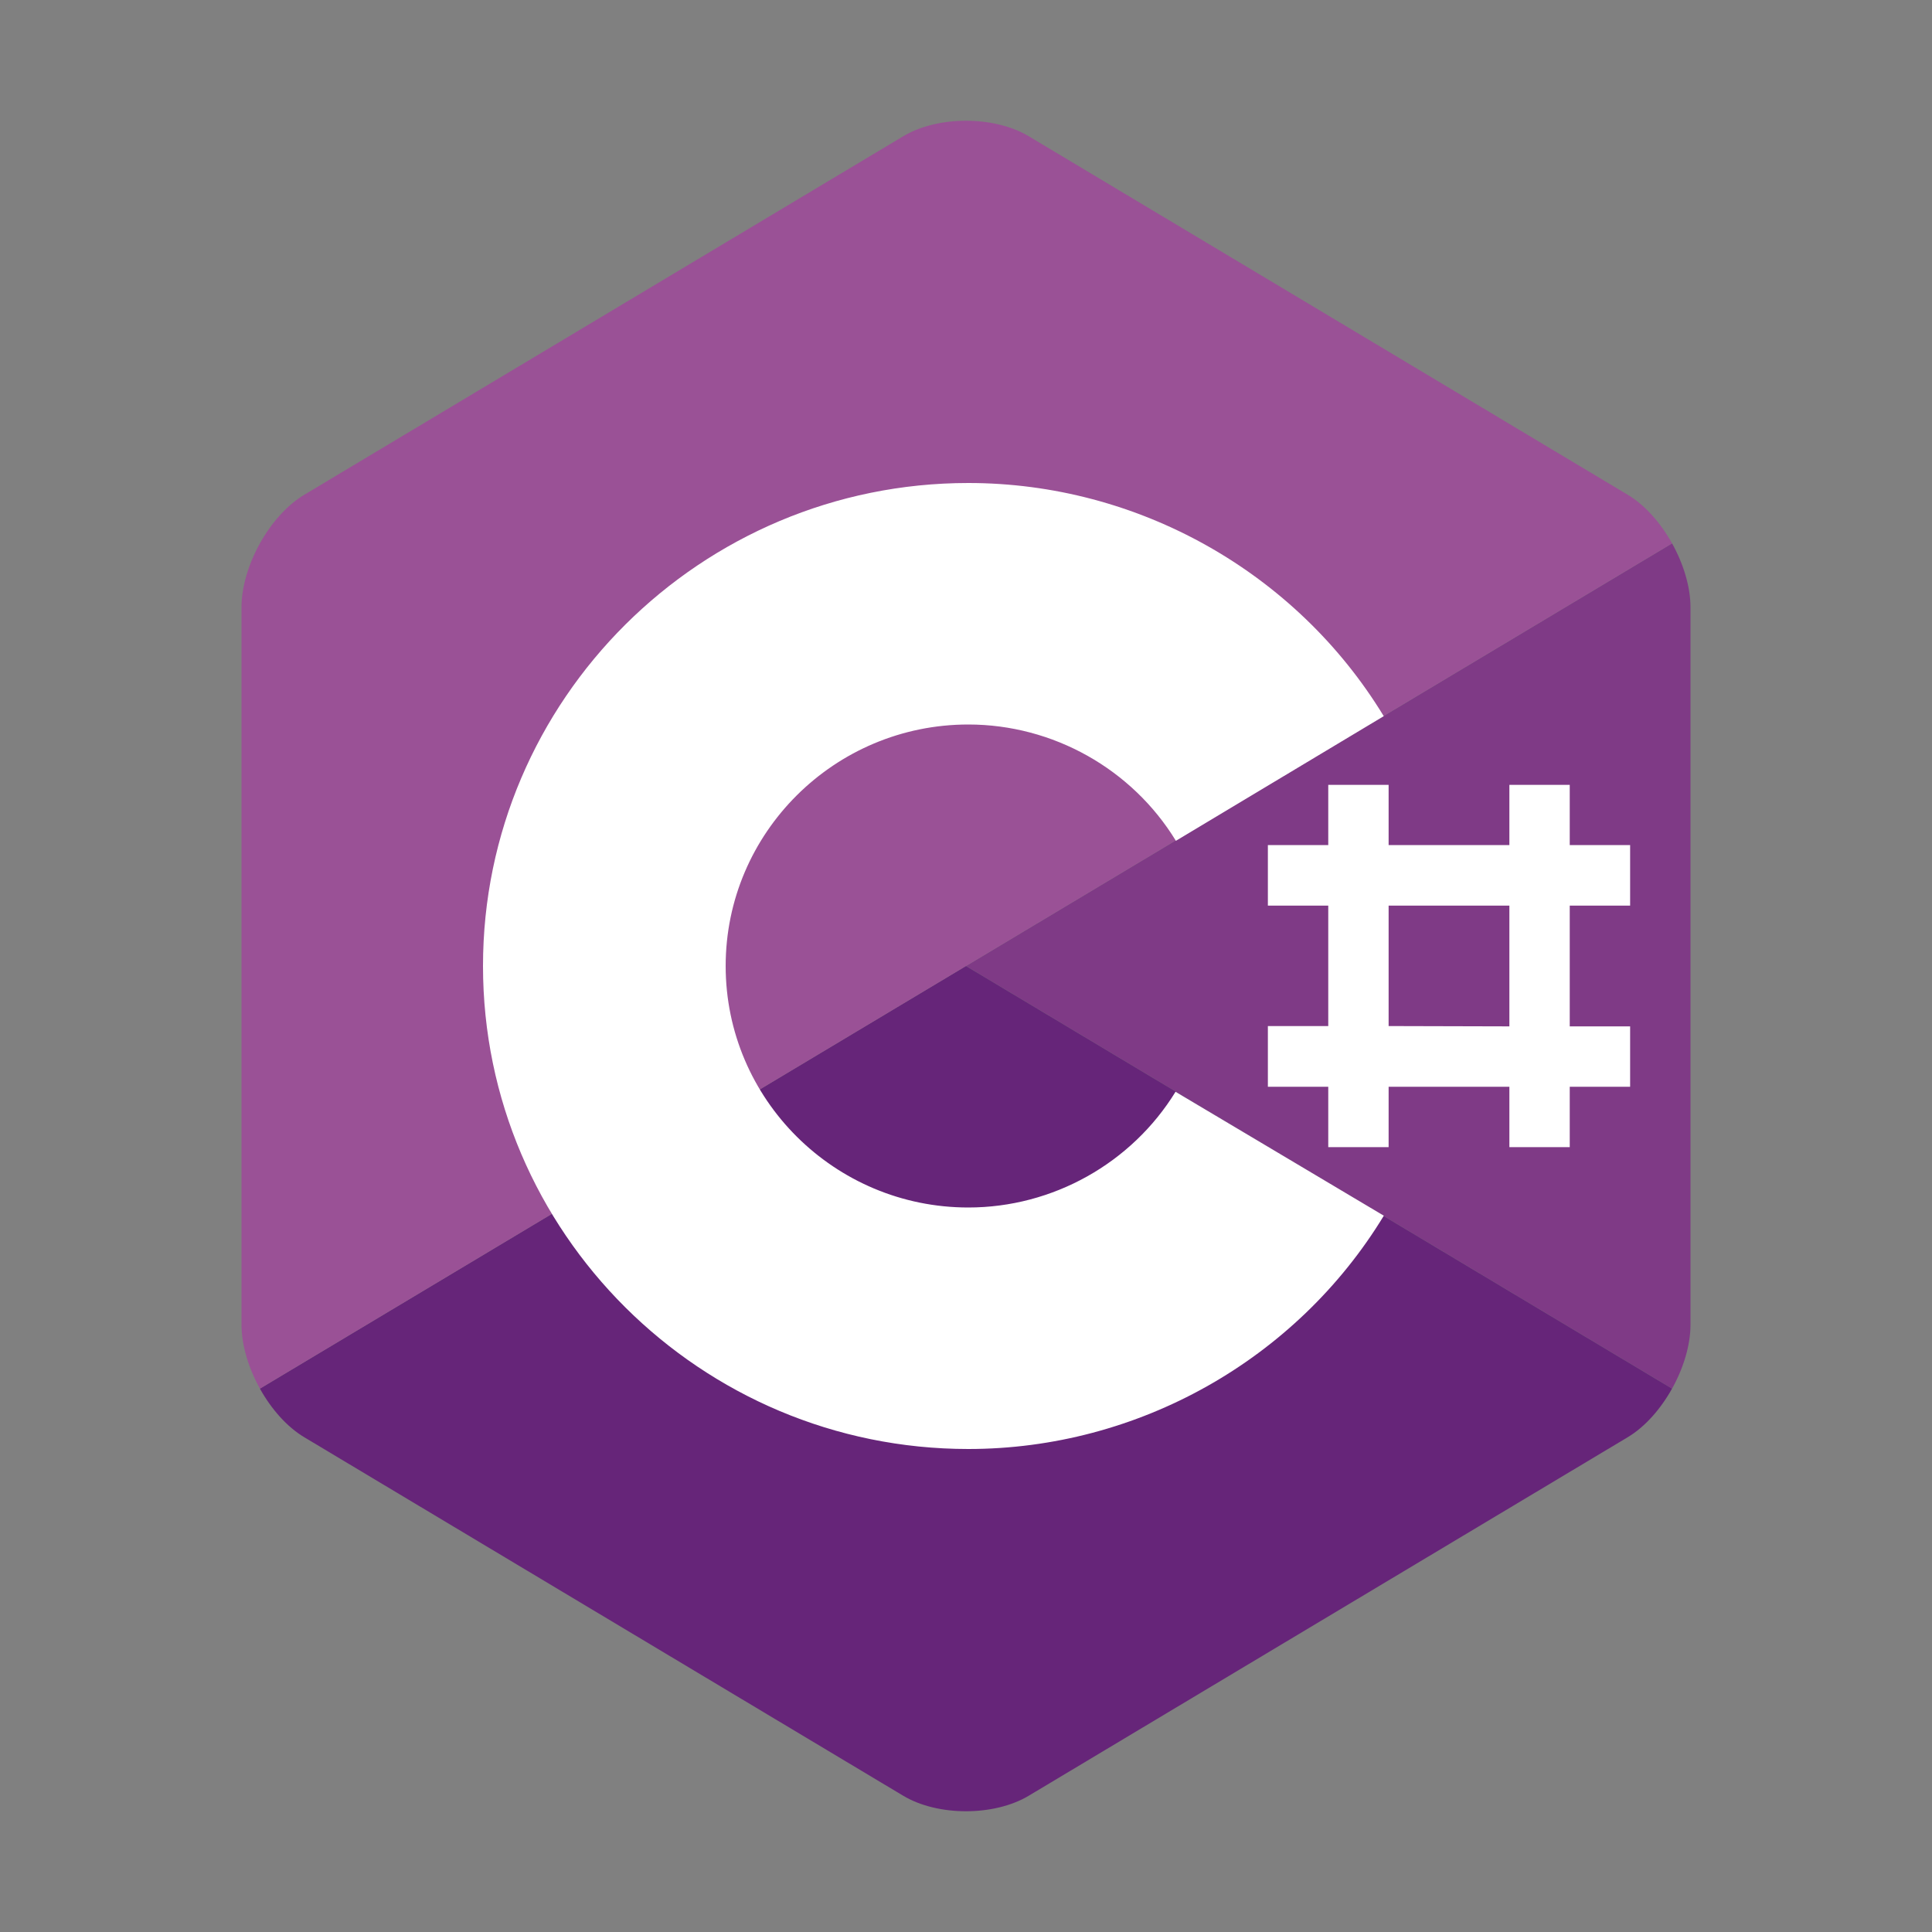 <svg width="360" height="360" viewBox="0 0 360 360" fill="none" xmlns="http://www.w3.org/2000/svg">
<rect x="0" y="0" width="360" height="360" fill="#808080" stroke="none"/>
<path d="M311.565 258.749C313.684 254.945 315 250.658 315 246.809V113.19C315 109.34 313.685 105.055 311.566 101.25L180 180L311.565 258.749Z" fill="#7F3A86"/>
<path d="M191.686 334.612L303.303 267.803C306.519 265.878 309.441 262.555 311.56 258.75L179.995 180L48.43 258.751C50.548 262.555 53.471 265.879 56.686 267.803L168.303 334.612C174.733 338.462 185.256 338.462 191.686 334.612Z" fill="#662579"/>
<path d="M311.566 101.25C309.446 97.444 306.523 94.121 303.309 92.196L191.691 25.387C185.261 21.538 174.739 21.538 168.309 25.387L56.691 92.196C50.261 96.044 45 105.492 45 113.19V246.809C45 250.658 46.316 254.945 48.435 258.75L180 180L311.566 101.25Z" fill="#9A5196"/>
<path d="M180.433 270C130.568 270 90 229.626 90 180C90 130.374 130.568 90 180.433 90C212.015 90 241.509 106.601 257.839 133.445L219.111 156.673C210.929 143.28 196.199 135 180.433 135C155.5 135 135.217 155.186 135.217 180C135.217 204.813 155.5 225 180.433 225C196.157 225 210.849 216.766 219.045 203.436L257.856 226.529C241.528 253.388 212.026 270 180.433 270Z" fill="white"/>
<path fill-rule="evenodd" clip-rule="evenodd" d="M281.251 146.25V157.47H258.749V146.25H247.501V157.47H236.25V168.75H247.501V191.191H236.25V202.5H247.501V213.75H258.749L258.75 202.5H281.251V213.75H292.499V202.5H303.75V191.25H292.499V168.75H303.75V157.47H292.499V146.25H281.251ZM281.251 191.25V168.75H258.749V191.191L281.251 191.25Z" fill="white"/>
</svg>

